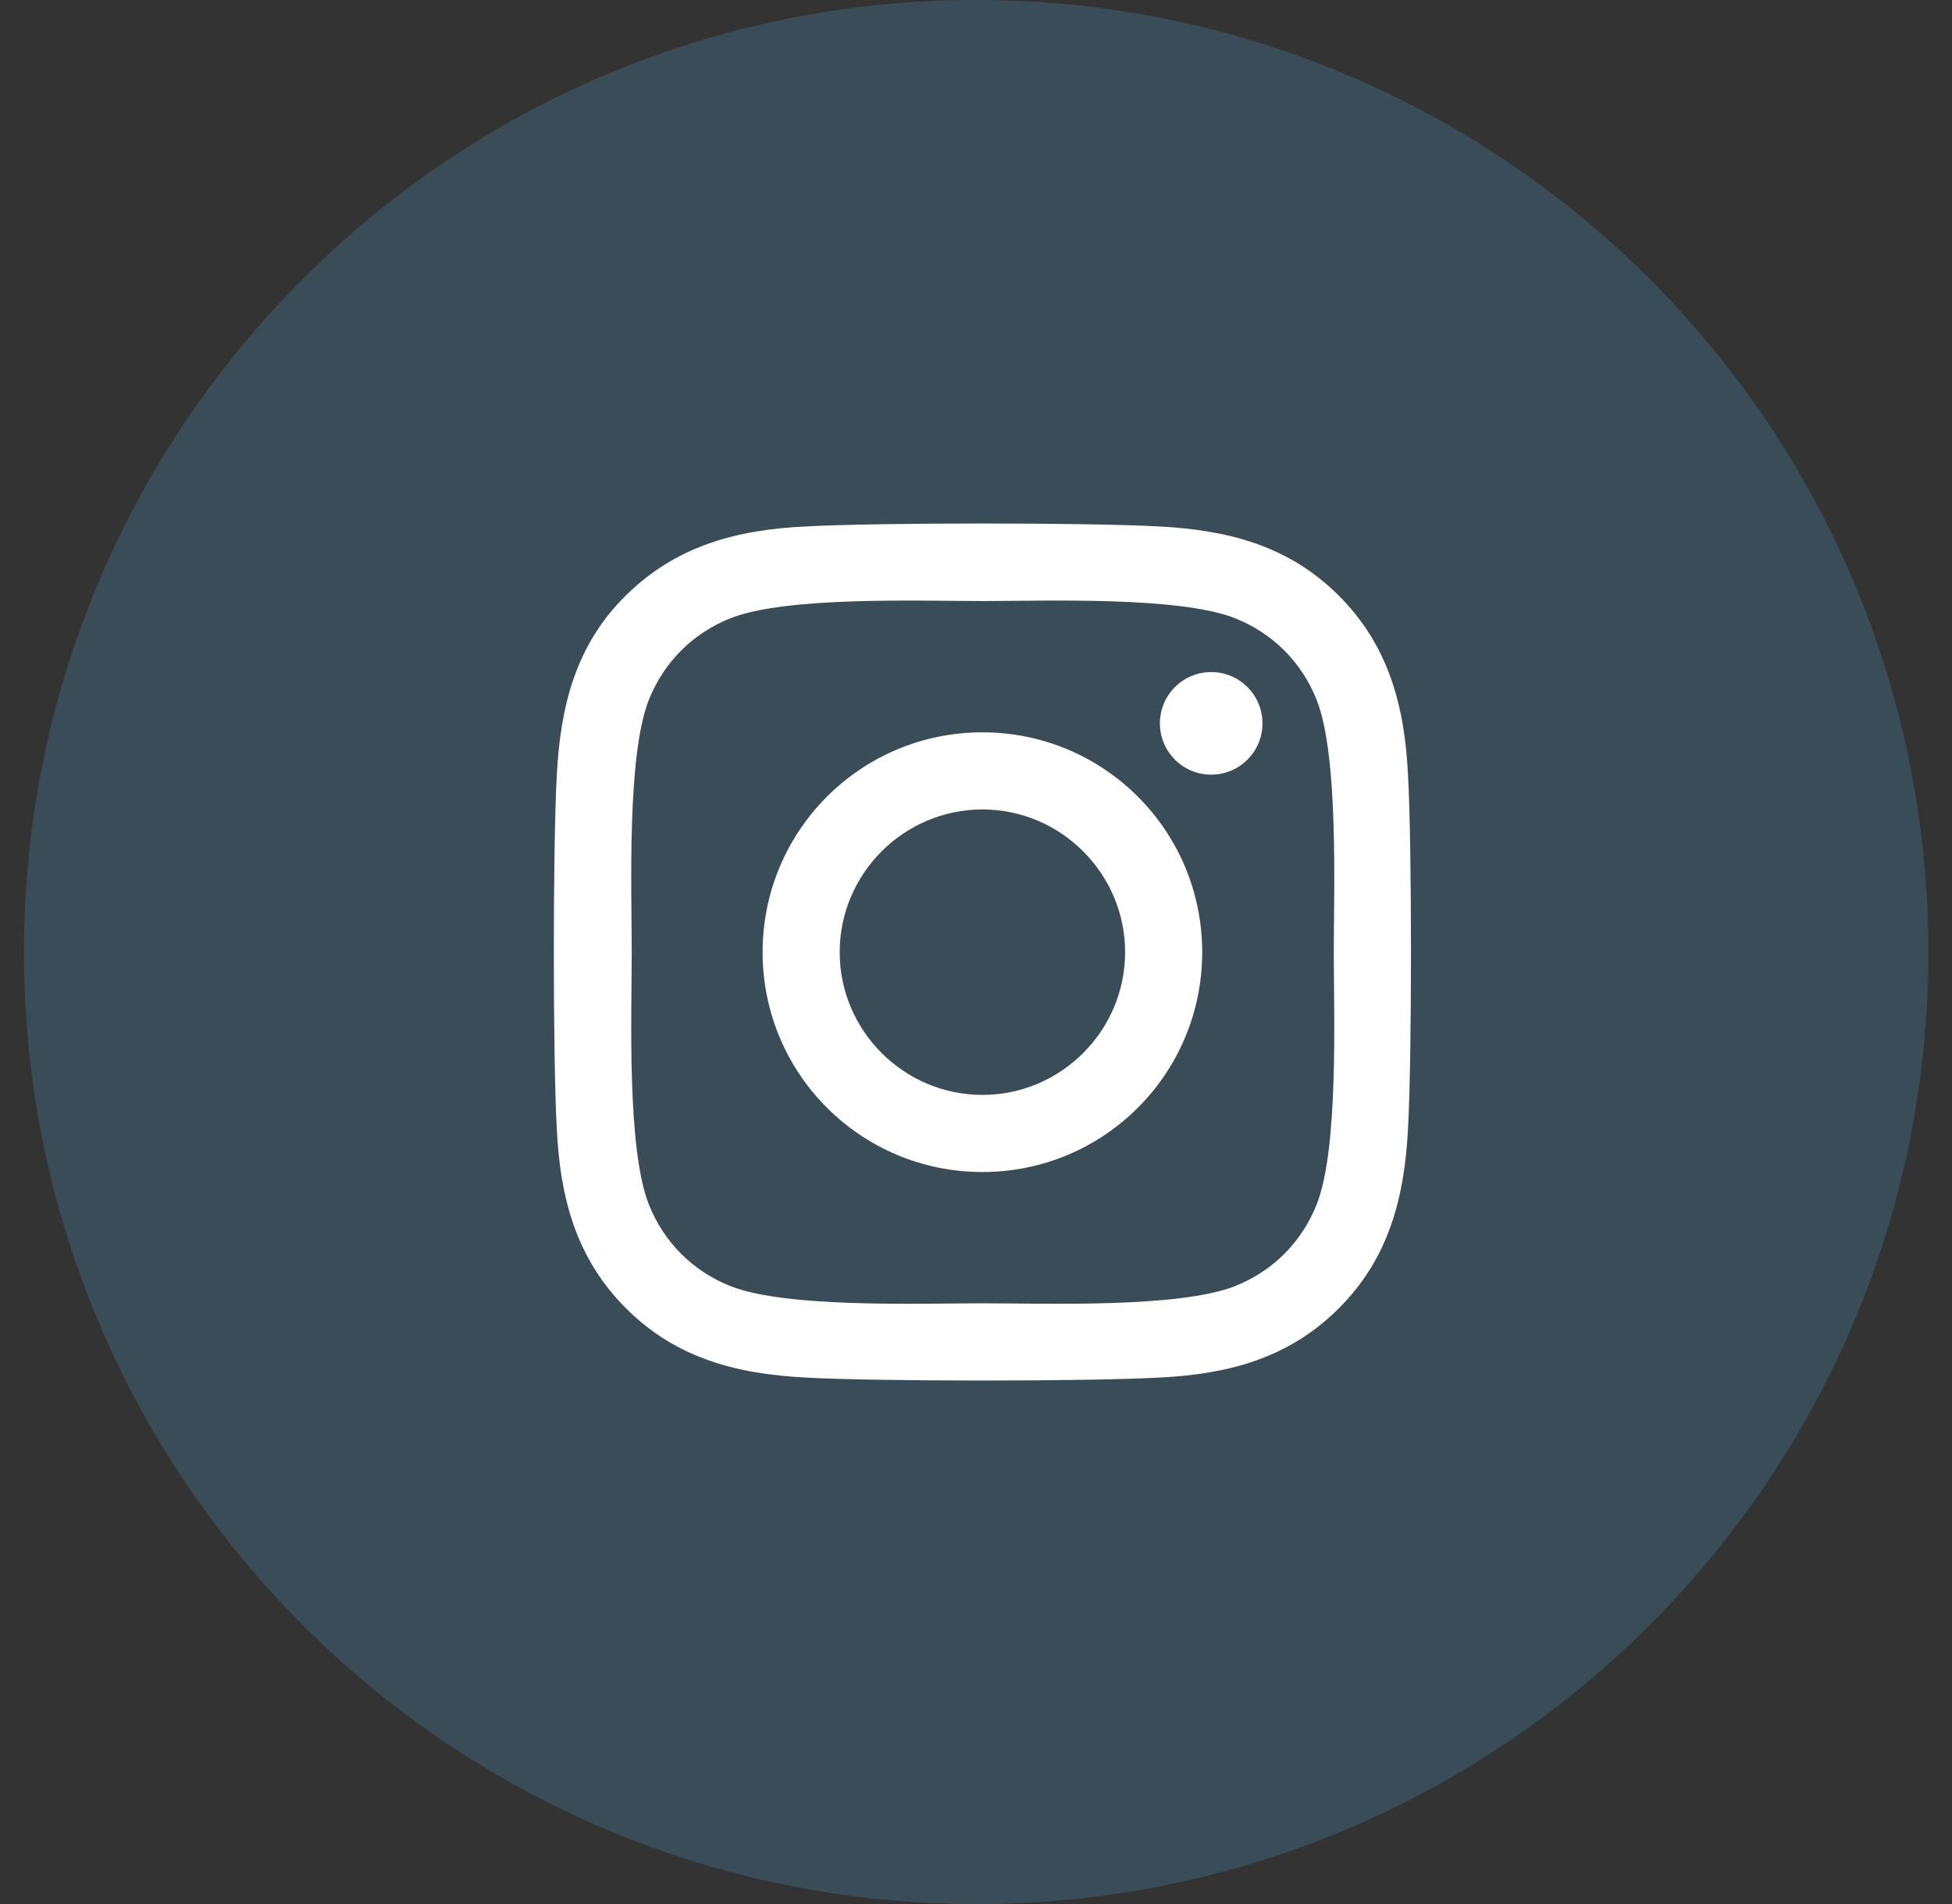 <svg width="41" height="40" viewBox="0 0 41 40" fill="none" xmlns="http://www.w3.org/2000/svg">
<rect x="0" y="0" width="41" height="40" fill="#333333" stroke="none"/>
<path fill-rule="evenodd" clip-rule="evenodd" d="M0.504 20C0.504 8.954 9.458 0 20.504 0C31.55 0 40.504 8.954 40.504 20C40.504 31.046 31.55 40 20.504 40C9.458 40 0.504 31.046 0.504 20Z" fill="#5CB2F1" fill-opacity="0.2"/>
<g clip-path="url(#clip0_2046_546)">
<path d="M20.635 15.385C18.081 15.385 16.018 17.45 16.018 20.004C16.018 22.558 18.081 24.622 20.635 24.622C23.188 24.622 25.251 22.558 25.251 20.004C25.251 17.45 23.188 15.385 20.635 15.385ZM20.635 23.002C18.985 23.002 17.637 21.654 17.637 20.004C17.637 18.354 18.985 17.005 20.635 17.005C22.284 17.005 23.632 18.354 23.632 20.004C23.632 21.654 22.284 23.002 20.635 23.002ZM26.517 15.197C26.517 15.792 26.035 16.274 25.44 16.274C24.845 16.274 24.363 15.792 24.363 15.197C24.363 14.601 24.845 14.119 25.44 14.119C26.035 14.119 26.517 14.601 26.517 15.197ZM29.574 16.289C29.506 14.85 29.175 13.569 28.121 12.514C27.066 11.46 25.794 11.136 24.348 11.06C22.864 10.977 18.405 10.977 16.922 11.06C15.483 11.128 14.21 11.46 13.148 12.507C12.086 13.554 11.77 14.842 11.695 16.289C11.612 17.773 11.612 22.226 11.695 23.711C11.763 25.15 12.094 26.431 13.148 27.485C14.203 28.54 15.476 28.864 16.922 28.94C18.405 29.023 22.864 29.023 24.348 28.94C25.786 28.872 27.066 28.54 28.121 27.485C29.175 26.431 29.499 25.157 29.574 23.711C29.657 22.226 29.657 17.773 29.574 16.289ZM27.654 25.308C27.337 26.099 26.735 26.702 25.944 27.018C24.762 27.485 21.945 27.38 20.642 27.38C19.339 27.38 16.515 27.485 15.34 27.018C14.549 26.702 13.947 26.099 13.63 25.308C13.163 24.125 13.269 21.307 13.269 20.004C13.269 18.7 13.163 15.875 13.63 14.699C13.947 13.908 14.549 13.306 15.34 12.989C16.522 12.522 19.339 12.627 20.642 12.627C21.945 12.627 24.769 12.522 25.944 12.989C26.735 13.306 27.337 13.908 27.654 14.699C28.121 15.882 28.015 18.7 28.015 20.004C28.015 21.307 28.121 24.133 27.654 25.308Z" fill="white"/>
</g>
<defs>
<clipPath id="clip0_2046_546">
<rect width="18" height="18" fill="white" transform="translate(11.635 11)"/>
</clipPath>
</defs>
</svg>
